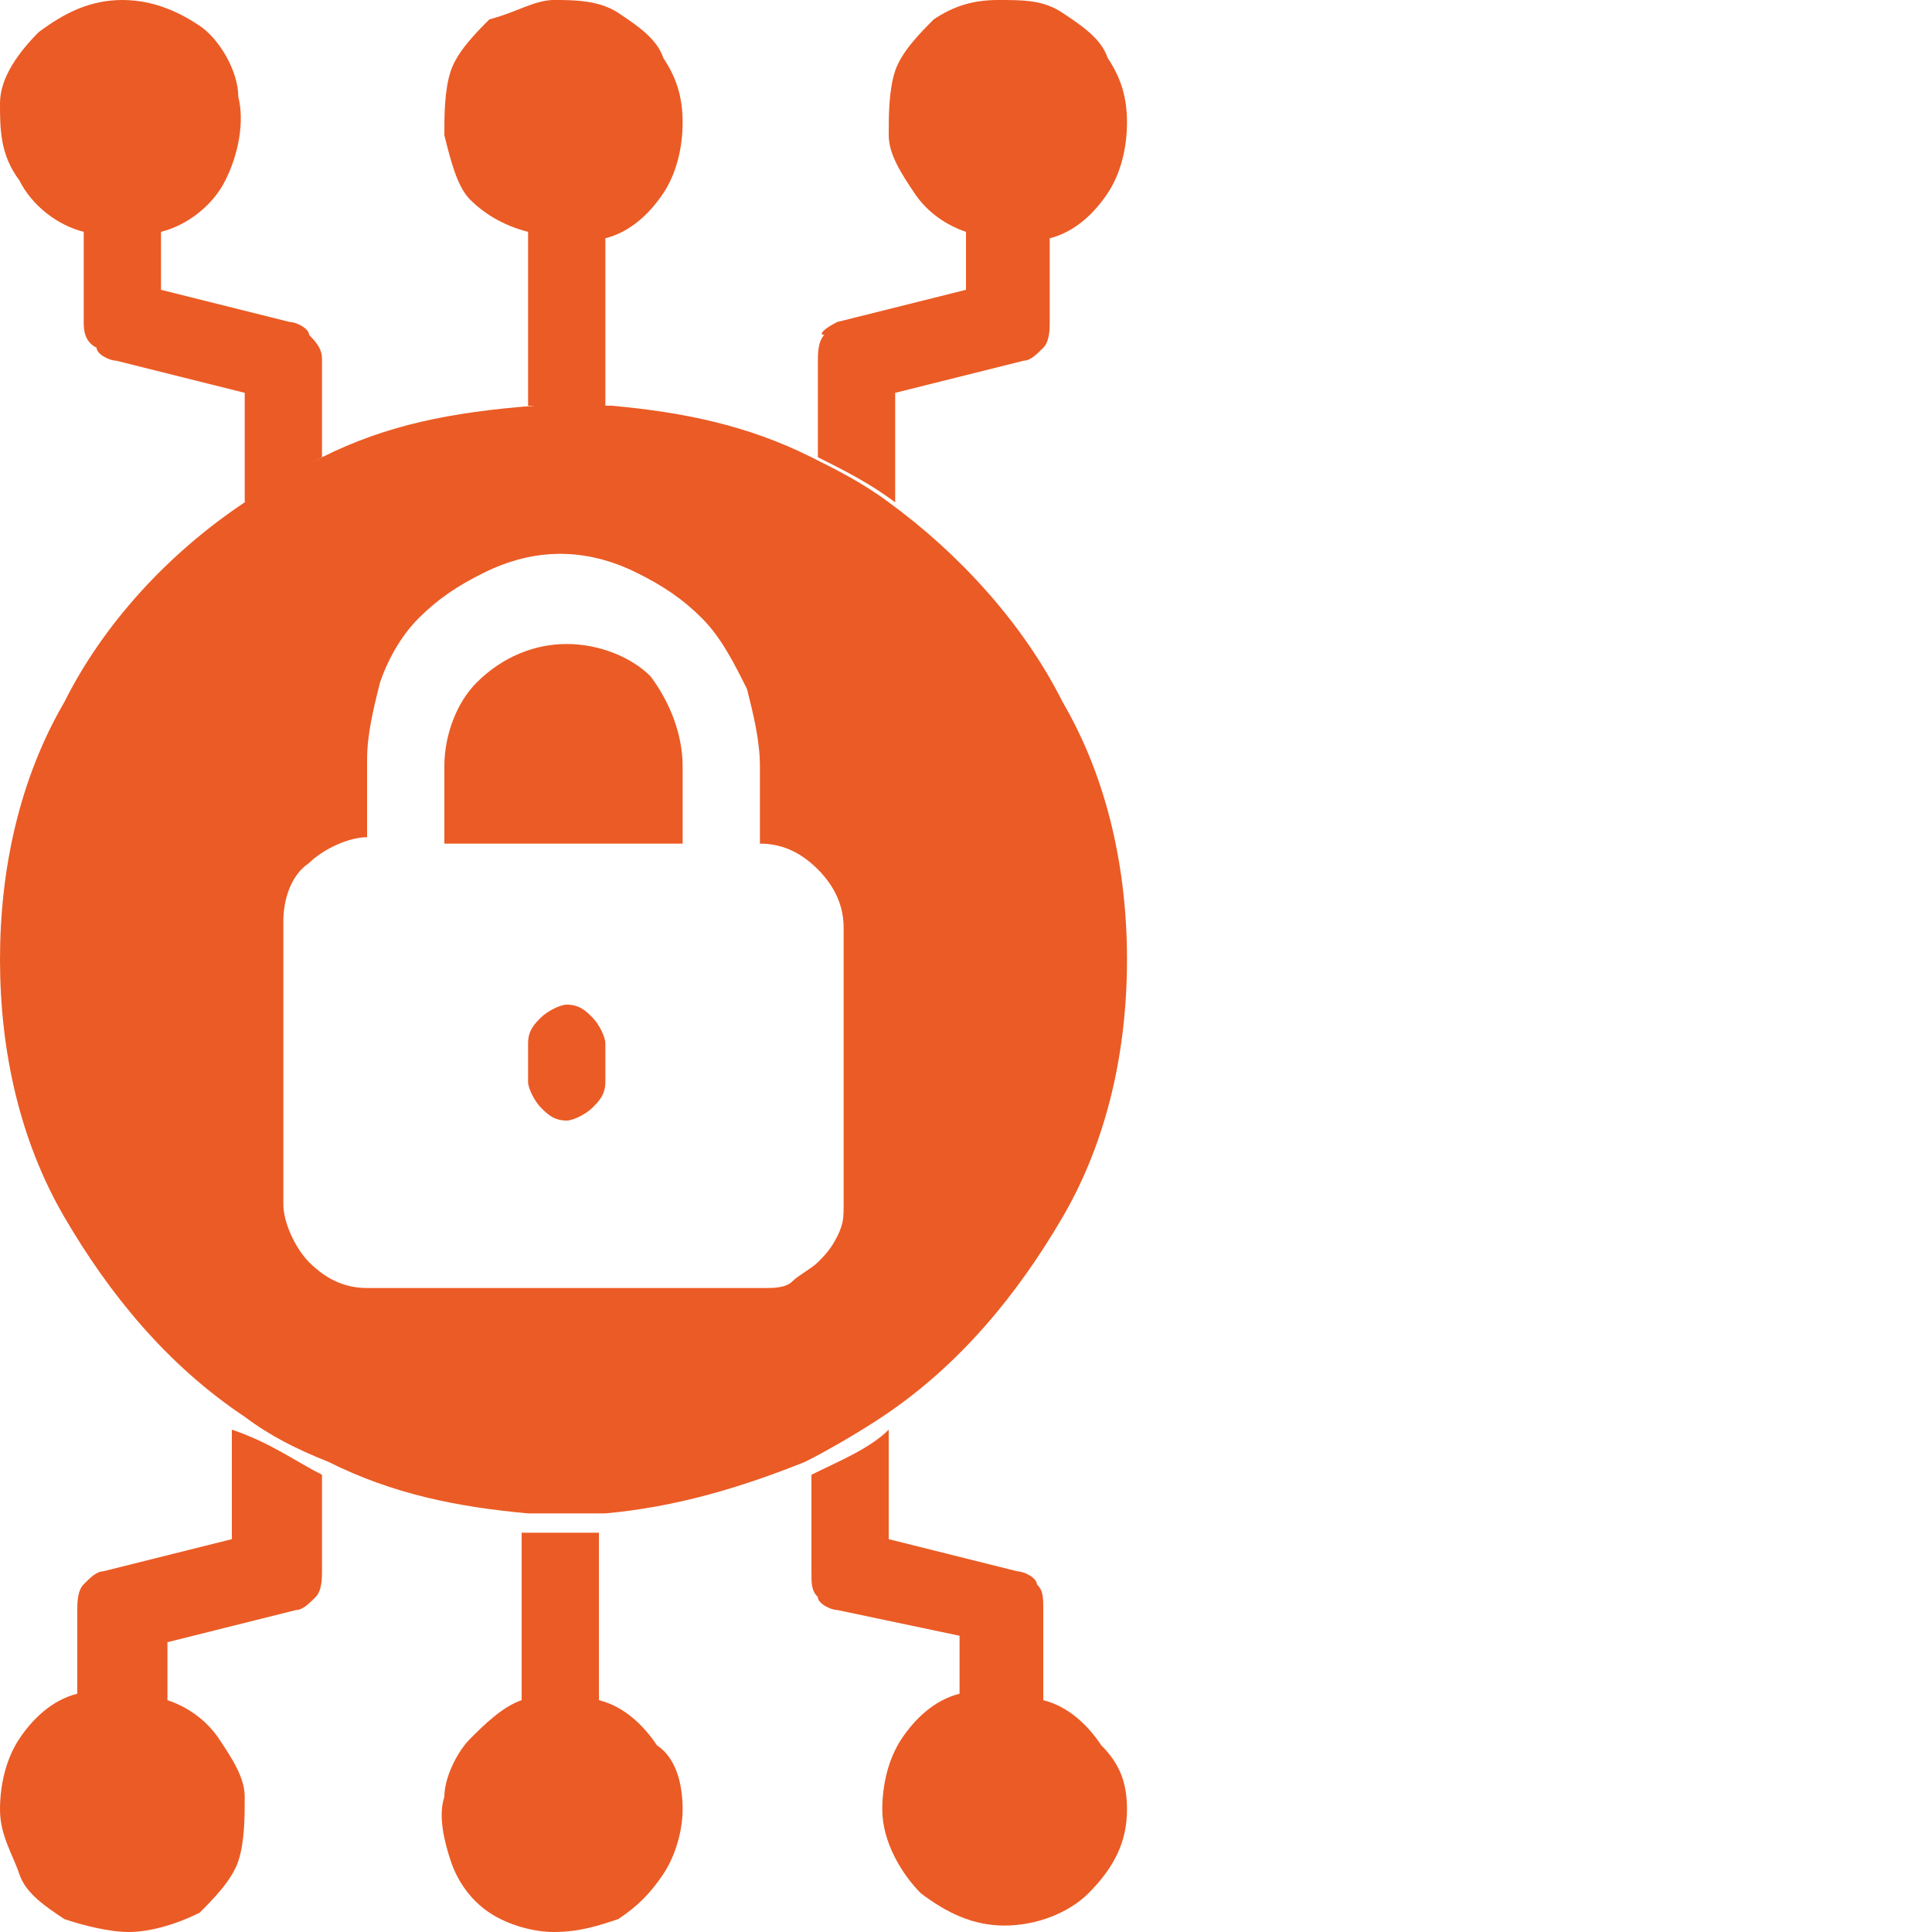 <?xml version="1.0" encoding="UTF-8"?> <svg xmlns="http://www.w3.org/2000/svg" xmlns:xlink="http://www.w3.org/1999/xlink" version="1.1" id="Layer_1" x="0px" y="0px" viewBox="0 0 30 30" style="enable-background:new 0 0 30 30;" xml:space="preserve"> <style type="text/css"> .st0{fill:#EB5B25;} </style> <path class="st0" d="M13.8,7.8c-0.4-0.3-0.8-0.5-1.2-0.7c-1-0.5-2-0.7-3.1-0.8c-0.2,0-0.4,0-0.6,0c-0.2,0-0.4,0-0.6,0 C7,6.4,6,6.6,5,7.1C4.6,7.3,4.1,7.5,3.8,7.8C2.6,8.6,1.6,9.7,1,10.9c-0.7,1.2-1,2.6-1,4s0.3,2.8,1,4c0.7,1.2,1.6,2.3,2.8,3.1 c0.4,0.3,0.8,0.5,1.3,0.7c1,0.5,2,0.7,3.1,0.8c0.2,0,0.4,0,0.6,0c0.2,0,0.4,0,0.6,0c1.1-0.1,2.1-0.4,3.1-0.8 c0.4-0.2,0.9-0.5,1.2-0.7c1.2-0.8,2.1-1.9,2.8-3.1c0.7-1.2,1-2.6,1-4s-0.3-2.8-1-4C15.9,9.7,14.9,8.6,13.8,7.8z M13.1,18.7 c0,0.2,0,0.3-0.1,0.5c-0.1,0.2-0.2,0.3-0.3,0.4c-0.1,0.1-0.3,0.2-0.4,0.3C12.2,20,12,20,11.9,20H5.7c-0.3,0-0.6-0.1-0.9-0.4 c-0.2-0.2-0.4-0.6-0.4-0.9v-4.4c0-0.3,0.1-0.7,0.4-0.9c0.2-0.2,0.6-0.4,0.9-0.4v-1.2c0-0.4,0.1-0.8,0.2-1.2C6,10.3,6.2,9.9,6.5,9.6 c0.3-0.3,0.6-0.5,1-0.7c0.4-0.2,0.8-0.3,1.2-0.3c0.4,0,0.8,0.1,1.2,0.3c0.4,0.2,0.7,0.4,1,0.7c0.3,0.3,0.5,0.7,0.7,1.1 c0.1,0.4,0.2,0.8,0.2,1.2v1.2c0.3,0,0.6,0.1,0.9,0.4c0.2,0.2,0.4,0.5,0.4,0.9V18.7z"></path> <path class="st0" d="M9.4,16.2v0.6c0,0.2-0.1,0.3-0.2,0.4c-0.1,0.1-0.3,0.2-0.4,0.2c-0.2,0-0.3-0.1-0.4-0.2 c-0.1-0.1-0.2-0.3-0.2-0.4v-0.6c0-0.2,0.1-0.3,0.2-0.4c0.1-0.1,0.3-0.2,0.4-0.2c0.2,0,0.3,0.1,0.4,0.2C9.3,15.9,9.4,16.1,9.4,16.2z"></path> <path class="st0" d="M10.6,11.9v1.2H6.9v-1.2c0-0.5,0.2-1,0.5-1.3C7.8,10.2,8.3,10,8.8,10c0.5,0,1,0.2,1.3,0.5 C10.4,10.9,10.6,11.4,10.6,11.9z"></path> <path class="st0" d="M5,5.6v1.5C4.6,7.3,4.1,7.6,3.8,7.8V6.1l-2-0.5c-0.1,0-0.3-0.1-0.3-0.2C1.3,5.3,1.3,5.1,1.3,5V3.6 c-0.4-0.1-0.8-0.4-1-0.8C0,2.4,0,2,0,1.6s0.3-0.8,0.6-1.1C1,0.2,1.4,0,1.9,0s0.9,0.2,1.2,0.4s0.6,0.7,0.6,1.1c0.1,0.4,0,0.9-0.2,1.3 c-0.2,0.4-0.6,0.7-1,0.8v0.9l2,0.5c0.1,0,0.3,0.1,0.3,0.2C5,5.4,5,5.5,5,5.6z"></path> <path class="st0" d="M10.6,1.9c0,0.4-0.1,0.8-0.3,1.1c-0.2,0.3-0.5,0.6-0.9,0.7v2.6c-0.2,0-0.4,0-0.6,0c-0.2,0-0.4,0-0.6,0V3.6 C7.8,3.5,7.5,3.3,7.3,3.1S7,2.5,6.9,2.1c0-0.3,0-0.7,0.1-1c0.1-0.3,0.4-0.6,0.6-0.8C8,0.2,8.3,0,8.6,0c0.3,0,0.7,0,1,0.2 c0.3,0.2,0.6,0.4,0.7,0.7C10.5,1.2,10.6,1.5,10.6,1.9z"></path> <path class="st0" d="M17.5,1.9c0,0.4-0.1,0.8-0.3,1.1c-0.2,0.3-0.5,0.6-0.9,0.7V5c0,0.1,0,0.3-0.1,0.4s-0.2,0.2-0.3,0.2l-2,0.5v1.7 c-0.4-0.3-0.8-0.5-1.2-0.7V5.6c0-0.1,0-0.3,0.1-0.4C12.7,5.2,12.8,5.1,13,5l2-0.5V3.6c-0.3-0.1-0.6-0.3-0.8-0.6 c-0.2-0.3-0.4-0.6-0.4-0.9c0-0.3,0-0.7,0.1-1c0.1-0.3,0.4-0.6,0.6-0.8c0.3-0.2,0.6-0.3,1-0.3s0.7,0,1,0.2c0.3,0.2,0.6,0.4,0.7,0.7 C17.4,1.2,17.5,1.5,17.5,1.9z"></path> <path class="st0" d="M10.6,28.1c0,0.3-0.1,0.7-0.3,1c-0.2,0.3-0.4,0.5-0.7,0.7C9.3,29.9,9,30,8.6,30c-0.3,0-0.7-0.1-1-0.3 c-0.3-0.2-0.5-0.5-0.6-0.8c-0.1-0.3-0.2-0.7-0.1-1c0-0.3,0.2-0.7,0.4-0.9s0.5-0.5,0.8-0.6v-2.6c0.2,0,0.4,0,0.6,0c0.2,0,0.4,0,0.6,0 v2.6c0.4,0.1,0.7,0.4,0.9,0.7C10.5,27.3,10.6,27.7,10.6,28.1z"></path> <path class="st0" d="M17.5,28.1c0,0.5-0.2,0.9-0.6,1.3c-0.3,0.3-0.8,0.5-1.3,0.5c-0.5,0-0.9-0.2-1.3-0.5c-0.3-0.3-0.6-0.8-0.6-1.3 c0-0.4,0.1-0.8,0.3-1.1c0.2-0.3,0.5-0.6,0.9-0.7v-0.9L13,25c-0.1,0-0.3-0.1-0.3-0.2c-0.1-0.1-0.1-0.2-0.1-0.4v-1.5 c0.4-0.2,0.9-0.4,1.2-0.7v1.7l2,0.5c0.1,0,0.3,0.1,0.3,0.2c0.1,0.1,0.1,0.2,0.1,0.4v1.4c0.4,0.1,0.7,0.4,0.9,0.7 C17.4,27.4,17.5,27.7,17.5,28.1L17.5,28.1z"></path> <path class="st0" d="M5,22.9v1.5c0,0.1,0,0.3-0.1,0.4c-0.1,0.1-0.2,0.2-0.3,0.2l-2,0.5v0.9c0.3,0.1,0.6,0.3,0.8,0.6 c0.2,0.3,0.4,0.6,0.4,0.9c0,0.3,0,0.7-0.1,1c-0.1,0.3-0.4,0.6-0.6,0.8C2.7,29.9,2.3,30,2,30c-0.3,0-0.7-0.1-1-0.2 c-0.3-0.2-0.6-0.4-0.7-0.7S0,28.5,0,28.1c0-0.4,0.1-0.8,0.3-1.1c0.2-0.3,0.5-0.6,0.9-0.7V25c0-0.1,0-0.3,0.1-0.4 c0.1-0.1,0.2-0.2,0.3-0.2l2-0.5v-1.7C4.2,22.4,4.6,22.7,5,22.9L5,22.9z"></path> </svg> 